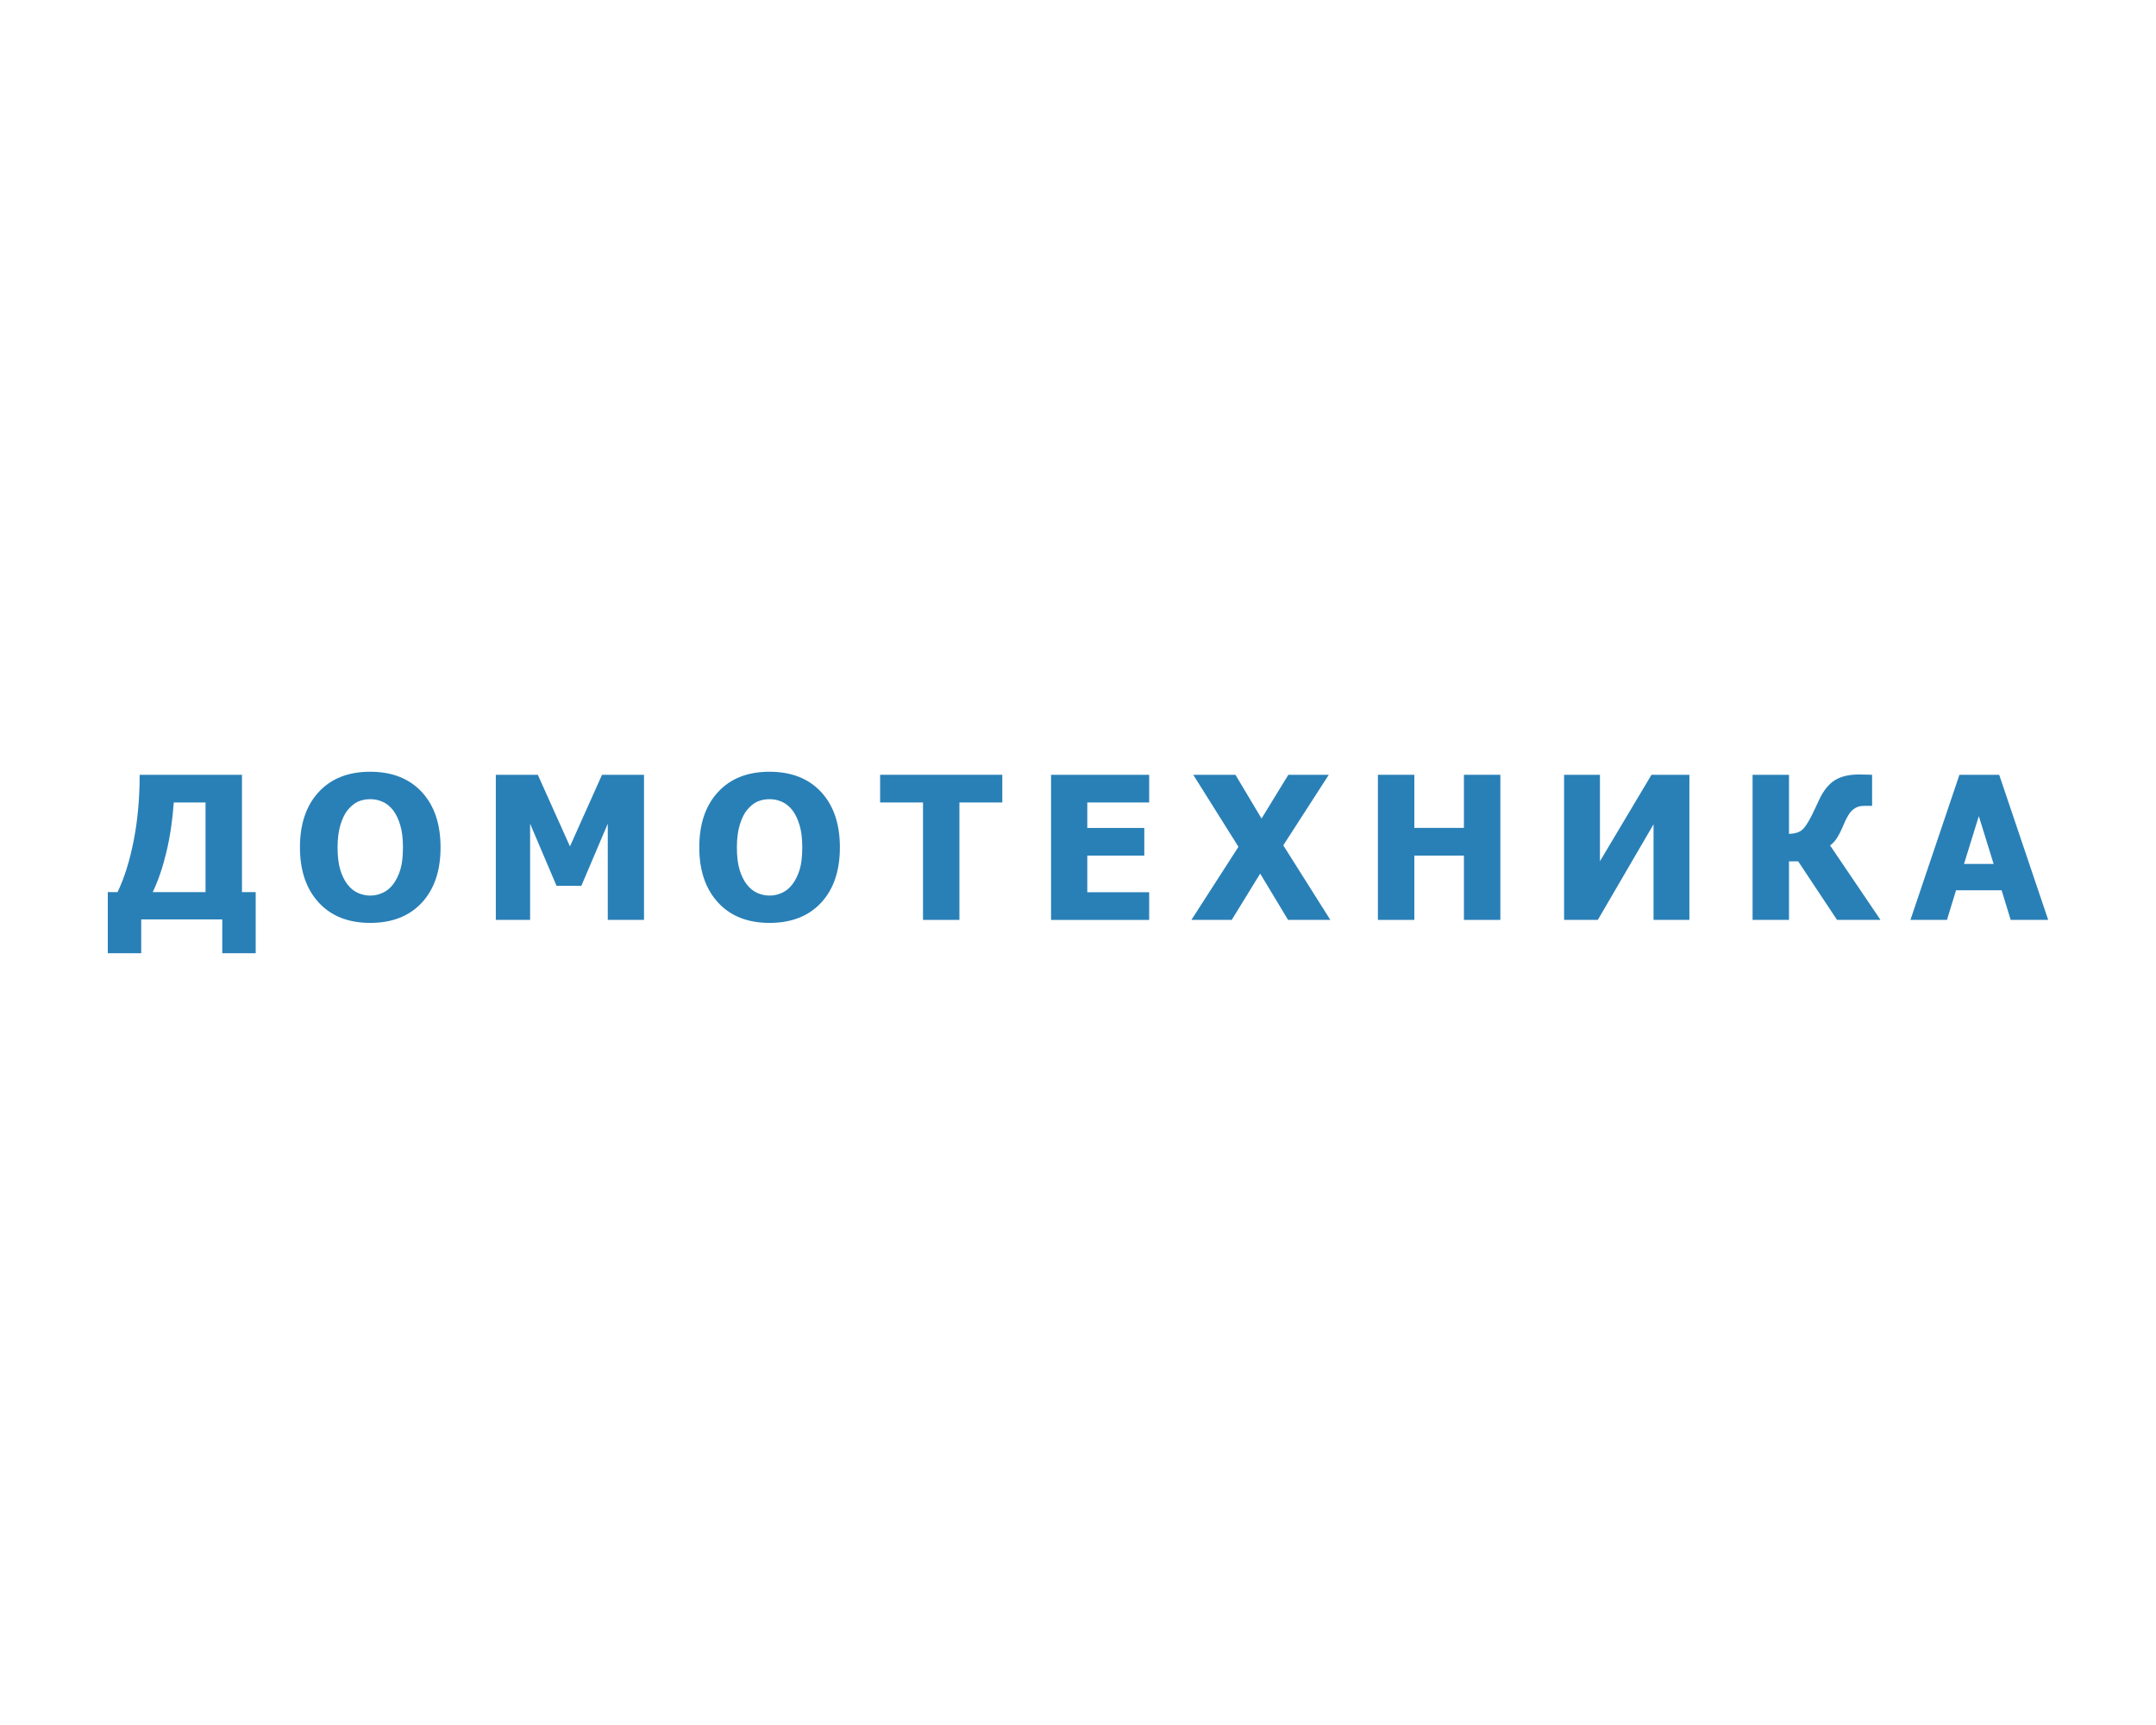 <?xml version="1.0" encoding="utf-8"?><!--Generator: Adobe Illustrator 24.0.2, SVG Export Plug-In . SVG Version: 6.00 Build 0)--><svg xmlns="http://www.w3.org/2000/svg" xmlns:xlink="http://www.w3.org/1999/xlink" xml:space="preserve" id="Слой_1" x="0px" y="0px" style="enable-background:new 0 0 1000 800" version="1.1" viewBox="0 0 1000 800"><style type="text/css">.st0{fill:#2980B7;}</style><title/><g><path d="M118.6,442.08h-15.5v-15.68H65.5v15.68H50v-28.34h4.52c3.16-6.57,5.66-14.56,7.5-23.97
		c1.84-9.42,2.76-19.56,2.76-30.44h47.45v54.41h6.37V442.08z M95.33,413.74v-41.58H80.6c-0.57,8.13-1.7,15.77-3.39,22.89
		c-1.69,7.13-3.81,13.36-6.37,18.69H95.33z" class="st0"/><path d="M204.34,392.99c0,10.88-2.91,19.43-8.72,25.67c-5.82,6.24-13.78,9.35-23.91,9.35
		c-10.15,0-18.12-3.16-23.91-9.47c-5.78-6.31-8.68-14.83-8.68-25.56c0-10.82,2.89-19.37,8.68-25.65c5.78-6.28,13.75-9.42,23.91-9.42
		c10.12,0,18.09,3.13,23.91,9.38C201.43,373.56,204.34,382.12,204.34,392.99z M186.9,392.95c0-4.01-0.41-7.42-1.24-10.23
		c-0.83-2.82-1.94-5.13-3.32-6.94c-1.45-1.84-3.08-3.16-4.9-3.95c-1.82-0.8-3.71-1.2-5.67-1.2c-2.08,0-3.96,0.37-5.65,1.11
		c-1.69,0.74-3.31,2.06-4.88,3.96c-1.39,1.75-2.51,4.07-3.37,6.96c-0.86,2.89-1.29,6.34-1.29,10.35c0,4.13,0.41,7.55,1.22,10.28
		c0.81,2.73,1.93,5.01,3.34,6.85c1.45,1.87,3.09,3.2,4.93,4c1.84,0.8,3.74,1.2,5.69,1.2c1.99,0,3.92-0.43,5.78-1.29
		c1.87-0.86,3.48-2.19,4.84-4c1.45-1.96,2.56-4.24,3.34-6.85C186.51,400.58,186.9,397.17,186.9,392.95z" class="st0"/><path d="M298.71,426.62H281.9v-44.61l-12.25,28.79h-11.52l-12.25-28.79v44.61h-15.91v-67.3h19.48l14.91,33.22
		l14.87-33.22h19.48V426.62z" class="st0"/><path d="M389.56,392.99c0,10.88-2.91,19.43-8.72,25.67c-5.82,6.24-13.78,9.35-23.91,9.35
		c-10.15,0-18.12-3.16-23.91-9.47c-5.78-6.31-8.68-14.83-8.68-25.56c0-10.82,2.89-19.37,8.68-25.65c5.78-6.28,13.75-9.42,23.91-9.42
		c10.12,0,18.09,3.13,23.91,9.38C386.65,373.56,389.56,382.12,389.56,392.99z M372.11,392.95c0-4.01-0.41-7.42-1.24-10.23
		c-0.83-2.82-1.94-5.13-3.32-6.94c-1.45-1.84-3.08-3.16-4.9-3.95c-1.82-0.8-3.71-1.2-5.67-1.2c-2.08,0-3.96,0.37-5.65,1.11
		c-1.69,0.74-3.31,2.06-4.88,3.96c-1.39,1.75-2.51,4.07-3.37,6.96c-0.86,2.89-1.29,6.34-1.29,10.35c0,4.13,0.41,7.55,1.22,10.28
		c0.81,2.73,1.93,5.01,3.34,6.85c1.45,1.87,3.09,3.2,4.93,4c1.84,0.8,3.74,1.2,5.69,1.2c1.99,0,3.92-0.43,5.78-1.29
		c1.87-0.86,3.48-2.19,4.84-4c1.45-1.96,2.56-4.24,3.34-6.85C371.72,400.58,372.11,397.17,372.11,392.95z" class="st0"/><path d="M428.11,426.62v-54.46h-19.89v-12.84h56.67v12.84h-19.89v54.46H428.11z" class="st0"/><path d="M487.5,426.62v-67.3h45.51v12.84h-28.7v11.8h26.44v12.84h-26.44v16.99h28.7v12.84H487.5z" class="st0"/><path d="M617.04,426.62h-19.61l-12.93-21.47l-13.2,21.47h-18.71l21.83-33.9l-20.97-33.4h19.57l12.11,20.29l12.43-20.29
		h18.76l-21.11,32.72L617.04,426.62z" class="st0"/><path d="M695.9,426.62H679v-29.83h-23v29.83h-16.9v-67.3H656v24.63h23v-24.63h16.9V426.62z" class="st0"/><path d="M783.58,426.62h-16.63v-44.34l-25.85,44.34h-15.64v-67.3h16.63v40.09L766,359.32h17.58V426.62z" class="st0"/><path d="M872.22,426.62h-20.16l-18.03-27.16h-4.25v27.16h-16.9v-67.3h16.9v27.43c2.65-0.12,4.63-0.71,5.94-1.76
		c1.31-1.05,2.87-3.37,4.68-6.96c0.51-1.06,1.11-2.31,1.79-3.75c0.68-1.45,1.27-2.71,1.78-3.8c1.96-4.07,4.35-6.97,7.16-8.7
		c2.82-1.73,6.53-2.6,11.14-2.6c1.51,0,2.76,0.02,3.75,0.07c0.99,0.05,1.76,0.07,2.3,0.07v14.42h-3.89c-1.93,0-3.61,0.59-5.04,1.78
		c-1.43,1.19-2.89,3.56-4.36,7.12c-1.18,2.83-2.28,4.98-3.32,6.44c-1.04,1.46-2.01,2.45-2.91,2.96L872.22,426.62z" class="st0"/><path d="M886.1,426.62l22.73-67.3h18.44l22.73,67.3h-17.4l-4.2-13.74h-21.15l-4.2,13.74H886.1z M924.69,400.68
		l-6.87-22.19l-6.87,22.19H924.69z" class="st0"/></g></svg>
